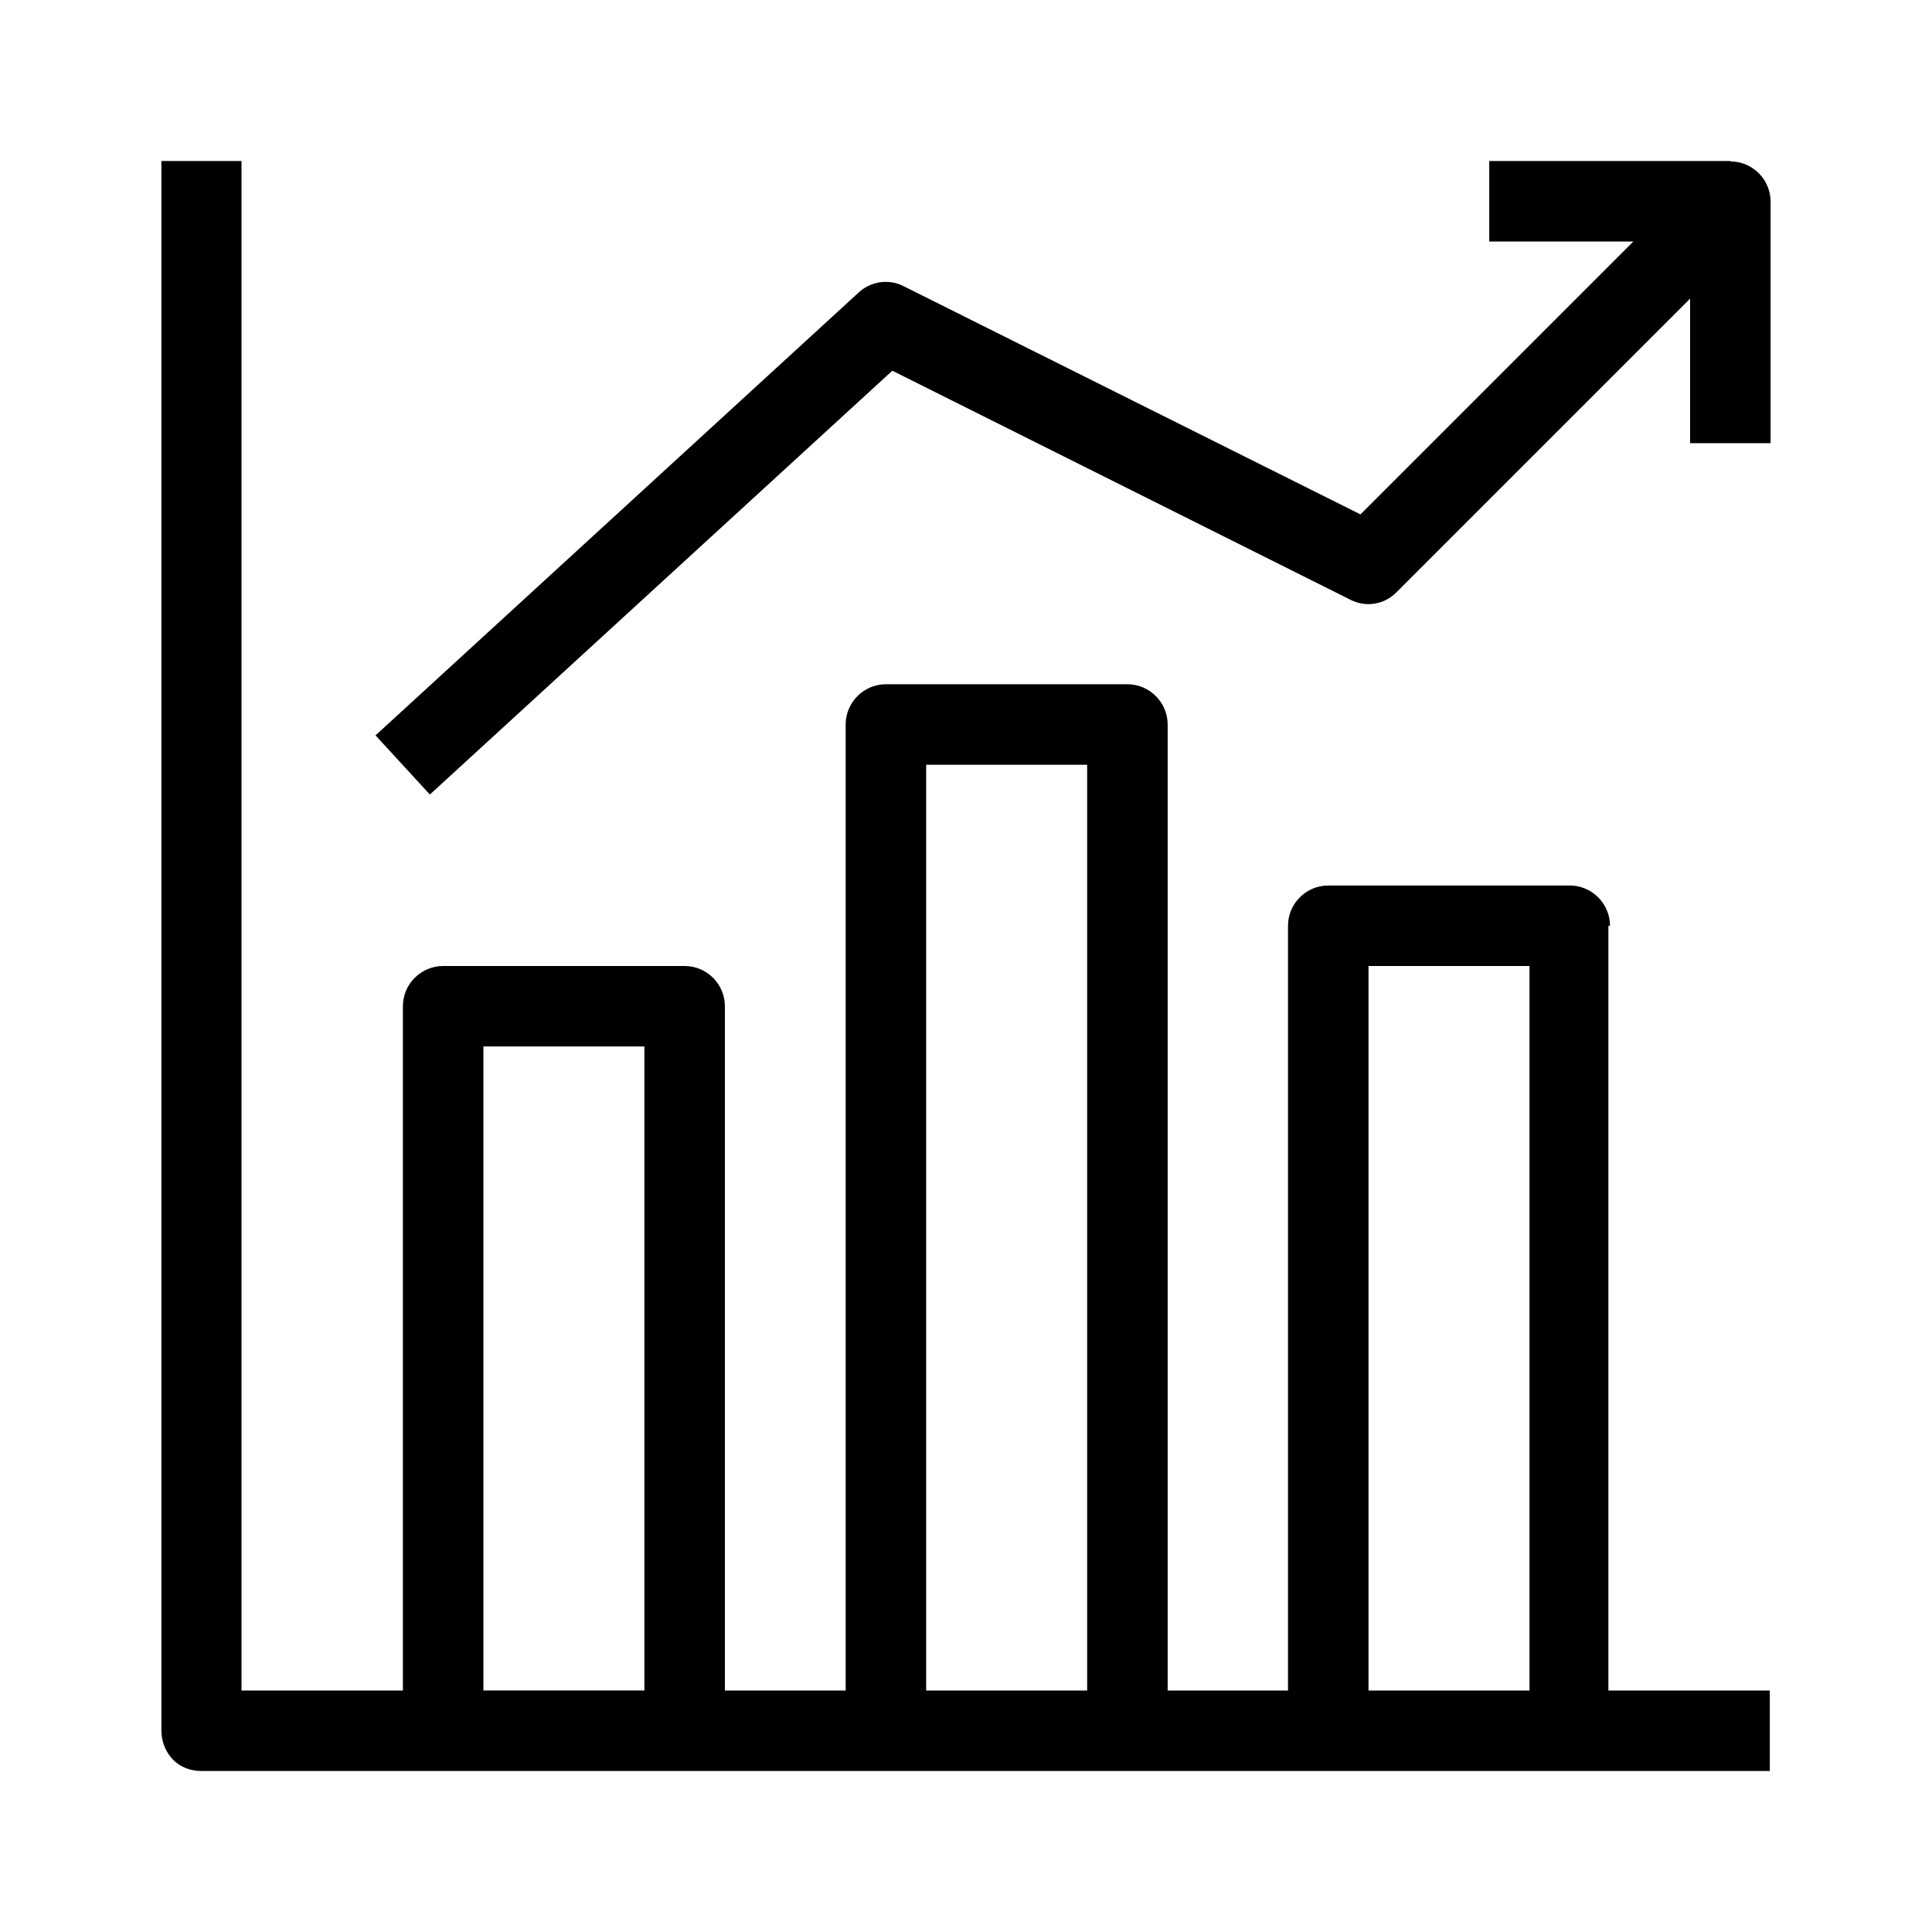 <?xml version="1.0" encoding="UTF-8"?>
<svg id="icon-design-goes-here_delete-first_" xmlns="http://www.w3.org/2000/svg" viewBox="0 0 48 48">
  <path d="m40,23c0-.55-.45-1-1-1h-6c-.55,0-1,.45-1,1v19h-2.99v-24c0-.55-.45-1-1-1h-6c-.55,0-1,.45-1,1v24h-3v-17c0-.55-.45-1-1-1h-6c-.55,0-1,.45-1,1v17h-4.01V4s-1.99,0-1.99,0v39c0,.26.1.52.28.71s.44.29.71.29h6s0,0,0,0h6s0,0,0,0h4.99s0,0,0,0h6s0,0,0,0h4.98s0,0,0,0h6s0,0,0,0h5v-2h-4.01v-19Zm-6,1h4v18h-4v-18Zm-10.99-5h4v23h-4v-23Zm-11,7h4v16h-4v-16Z" />
  <path d="m43,4h-6v2h3.58l-6.78,6.78-11.35-5.67c-.37-.19-.82-.12-1.12.16l-12,11,1.35,1.47,11.49-10.53,11.38,5.69c.39.2.85.12,1.15-.19l7.29-7.29v3.59h2v-6c0-.55-.45-1-1-1Z" />
</svg>
